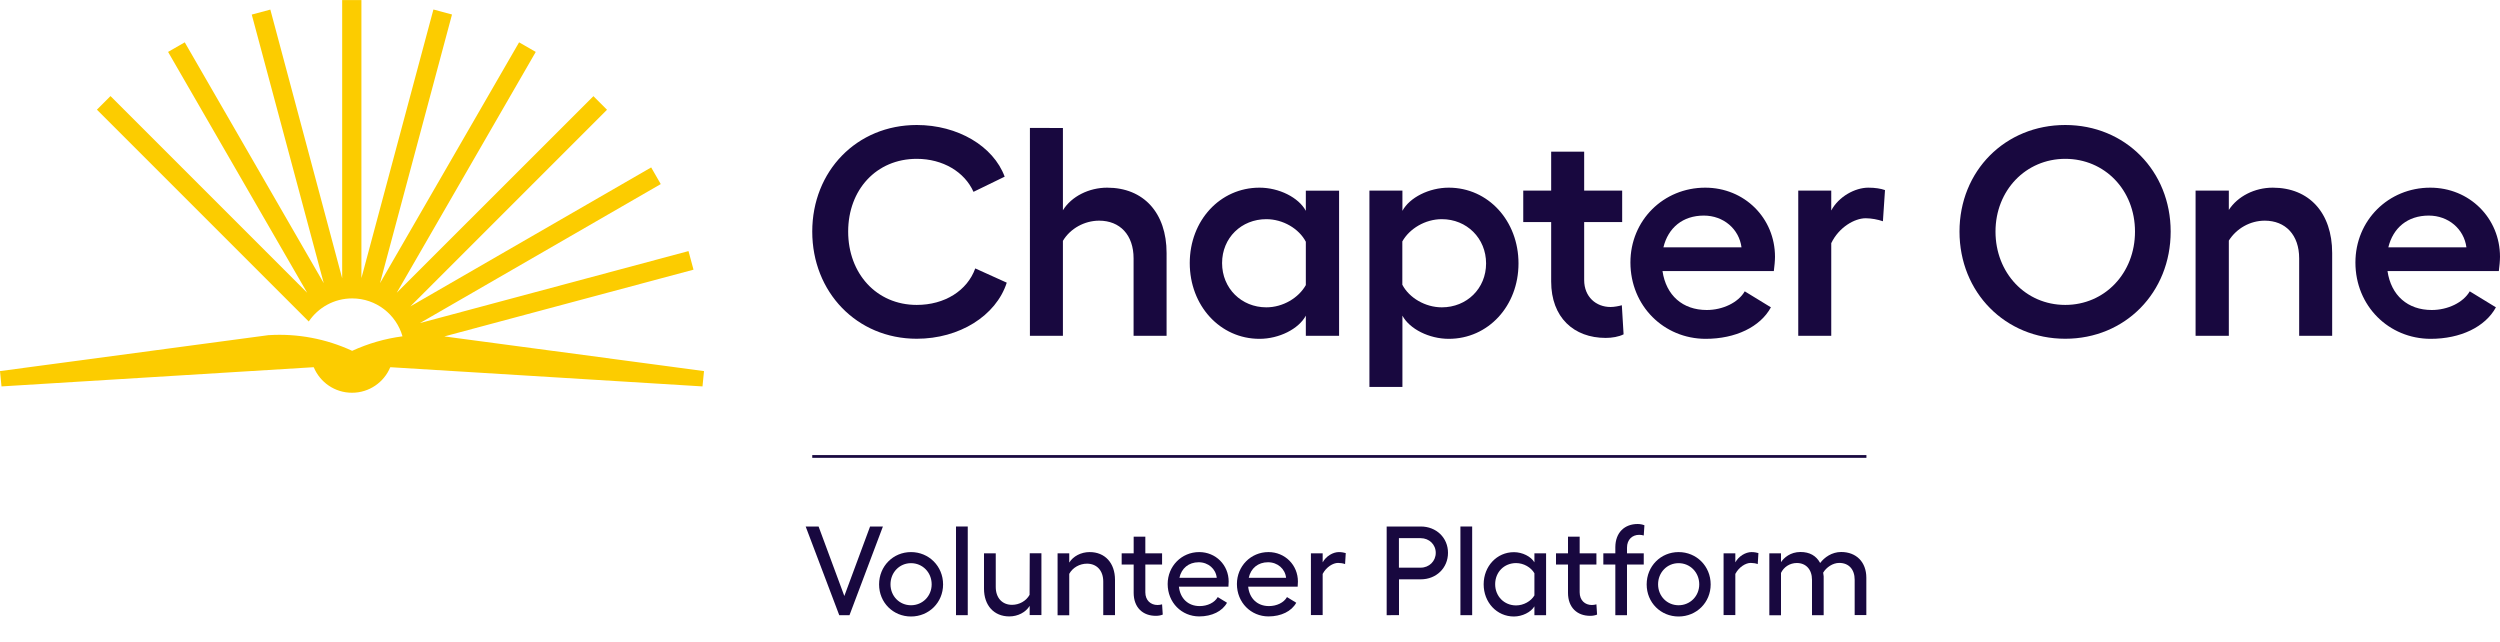 <?xml version="1.0" encoding="utf-8"?>
<!-- Generator: Adobe Illustrator 27.2.0, SVG Export Plug-In . SVG Version: 6.00 Build 0)  -->
<svg version="1.1" id="a" xmlns="http://www.w3.org/2000/svg" xmlns:xlink="http://www.w3.org/1999/xlink" x="0px" y="0px"
	 viewBox="0 0 3000 770.2" style="enable-background:new 0 0 3000 770.2;" xml:space="preserve">
<style type="text/css">
	.st0{fill:#FCCC00;}
	.st1{fill:#18083F;}
	.st2{enable-background:new    ;}
</style>
<g id="b">
	<path class="st0" d="M533.2,403.7l299-80.1l-6-22.3l-322.3,86.4l289-166.8l-11.5-20l-289,166.8l236-236l-16.3-16.3l-236,235.9
		l166.8-289l-20-11.5l-166.9,289l86.4-322.4l-22.3-6l-86.4,322.3V0.1h-23.1v333.8L324.4,11.5l-22.3,6l86.4,322.3l-166.8-289
		l-20,11.5l166.9,289l-236-236l-16.3,16.3l254.2,254.2c11.3-16.7,30.4-27.7,52.1-27.7c28.7,0,52.9,19.2,60.4,45.5
		c-20.8,2.7-41.2,8.6-60.4,17.4c-31.3-14.5-65.8-21-100.2-18.8l-0.3,0L0,445.3l1.8,18.4l373.7-23h1c7.5,18,25.2,30.6,45.9,30.6
		s38.4-12.6,45.9-30.6h1l373.7,23l1.8-18.4L533.2,403.7z"/>
	<g>
		<path class="st1" d="M1100.1,406.5c-72,0-125.4-56-125.4-128.6S1028.1,150,1100.1,150c49.2,0,91.9,25.3,105.5,62l-37.4,18.2
			c-10.7-23.9-36.7-39.6-68.1-39.6c-48.5,0-82.3,37.1-82.3,87.3s33.9,88,82.3,88c33.5,0,60.6-17.1,70.2-43.8l37.8,17.1
			C1195.2,379.1,1151.1,406.5,1100.1,406.5L1100.1,406.5z"/>
		<path class="st1" d="M1275.5,153.6v98.7c10.3-16.7,31.4-27.1,53.1-27.1c43.8,0,71.3,30.3,71.3,78.4V403h-39.6v-93
			c0-28.1-16.4-45.2-41.3-45.2c-17.5,0-34.6,9.3-43.5,24.2v114h-39.6V153.5L1275.5,153.6L1275.5,153.6z"/>
		<path class="st1" d="M1606.9,403H1567v-24.2c-8.6,16-32.1,27.8-55.6,27.8c-47.4,0-83.7-39.9-83.7-90.9s36.3-90.5,83.7-90.5
			c23.5,0,47,11.8,55.6,27.8v-24.2h39.9V403L1606.9,403z M1519.6,368.8c20,0,38.8-11.4,47.4-26.7v-52c-8.2-15.7-27.4-27.1-47.4-27.1
			c-29.9,0-53.1,22.4-53.1,52.7S1489.7,368.8,1519.6,368.8z"/>
		<path class="st1" d="M1643.3,228.7h39.6V253c8.6-16,32.1-27.8,55.6-27.8c47.4,0,83.7,39.9,83.7,90.9s-36.3,90.5-83.7,90.5
			c-23.5,0-47-11.8-55.6-27.8v85.5h-39.6V228.7L1643.3,228.7z M1730.2,368.8c29.9,0,53.1-22.5,53.1-52.7s-23.2-53.1-53.1-53.1
			c-20,0-38.8,11.4-47.4,26.7v52C1691,357.4,1710.3,368.8,1730.2,368.8L1730.2,368.8z"/>
		<path class="st1" d="M1861.4,337.8v-71.3h-33.5v-37.8h33.5v-46.7h39.6v46.7h45.6v37.8h-45.6V336c0,20.3,14.3,32.4,31.7,32.4
			c4.3,0,10-1.1,13.5-2.1l2.1,34.9c-5.7,2.9-13.9,4.3-21.4,4.3C1888.5,405.5,1861.4,380.9,1861.4,337.8L1861.4,337.8z"/>
		<path class="st1" d="M1956.5,315c0-50.6,39.6-89.8,89.8-89.8c47,0,83.7,36.4,83.7,83c0,4.6-0.7,11.8-1.4,17.1H1995
			c4.3,29.2,24.2,46.7,53.1,46.7c19.2,0,37.8-8.9,45.6-22.4l31.4,19.2c-12.8,23.5-42.4,37.8-78.4,37.8
			C1996.8,406.5,1956.6,367.3,1956.5,315L1956.5,315z M2089.8,296.8c-2.9-22.1-21.7-38.1-45.2-38.1c-25.3,0-42.8,14.6-48.5,38.1
			H2089.8z"/>
		<path class="st1" d="M2157.9,228.7h39.6v23.9c8.9-16.7,28.5-27.4,44.5-27.4c8.2,0,15,1.1,20,2.9l-2.5,37.4
			c-6.1-2.1-13.9-3.6-20.7-3.6c-13.2,0-32.1,10.7-41.3,29.9V403h-39.6V228.7L2157.9,228.7z"/>
		<path class="st1" d="M2604.8,277.9c0,73-54.5,128.6-126.5,128.6s-126.9-55.6-126.9-128.6S2406.3,150,2478.3,150
			S2604.8,205.2,2604.8,277.9L2604.8,277.9z M2478.3,365.9c47.4,0,83.7-38.1,83.7-88s-36.4-87.3-83.7-87.3s-83.7,37.8-83.7,87.3
			S2430.5,365.9,2478.3,365.9z"/>
		<path class="st1" d="M2674.6,251.9c10.7-16.4,31-26.7,52.7-26.7c43.8,0,71.3,30.3,71.3,78.4V403h-39.6v-93
			c0-28.1-16.4-45.2-41.3-45.2c-17.5,0-33.9,9.3-43.1,23.9V403h-39.9V228.7h39.9L2674.6,251.9L2674.6,251.9z"/>
		<path class="st1" d="M2826.5,315c0-50.6,39.6-89.8,89.8-89.8c47,0,83.7,36.4,83.7,83c0,4.6-0.7,11.8-1.4,17.1H2865
			c4.3,29.2,24.2,46.7,53.1,46.7c19.2,0,37.8-8.9,45.6-22.4l31.4,19.2c-12.8,23.5-42.4,37.8-78.4,37.8
			C2866.7,406.5,2826.5,367.3,2826.5,315L2826.5,315z M2959.7,296.8c-2.9-22.1-21.7-38.1-45.2-38.1c-25.3,0-42.8,14.6-48.5,38.1
			H2959.7z"/>
	</g>
	<rect x="974.7" y="546.1" class="st1" width="1265" height="3.3"/>
	<g class="st2">
		<path class="st1" d="M982.3,631.8l30.9,83.4l30.9-83.4h15.4l-40.1,106.4h-12.3l-40.3-106.4H982.3z"/>
		<path class="st1" d="M1131.7,701.3c0,21.7-17,38.5-38.5,38.5c-21.4,0-38.3-16.7-38.3-38.5c0-21.9,16.9-38.8,38.3-38.8
			C1114.6,662.5,1131.7,679.4,1131.7,701.3z M1093.2,726.3c13.8,0,24.8-10.9,24.8-25.1c0-14.3-10.9-25.4-24.8-25.4
			c-13.8,0-24.6,11.1-24.6,25.4C1068.6,715.4,1079.4,726.3,1093.2,726.3z"/>
		<path class="st1" d="M1161.3,738.2h-14.1V631.8h14.1V738.2z"/>
		<path class="st1" d="M1235.5,727.2c-4.7,7.6-14.1,12.5-24.3,12.5c-18.4,0-30.4-13.1-30.4-33.3V664h14.1v40.4
			c0,13.1,7.8,21.4,19.5,21.4c8.8,0,17-4.6,21.1-12l0.2-49.9h14v74.2h-14.1V727.2z"/>
		<path class="st1" d="M1283.1,675.1c4.7-7.6,14.1-12.6,24.5-12.6c18.4,0,30.4,13.1,30.4,33.3v42.4h-14.1v-40.4
			c0-13.1-7.8-21.4-19.5-21.4c-8.8,0-17.2,4.7-21.3,12.2v49.7h-14V664h14V675.1z"/>
		<path class="st1" d="M1360.4,711.4v-34H1346V664h14.4V644h14V664h20.1v13.4h-20.1v33.4c0,9.6,6.4,15.2,14.6,15.2
			c1.7,0,4-0.3,5.5-0.8l0.8,12.3c-2.1,0.9-5.2,1.5-8.1,1.5C1371.5,739.1,1360.4,729.1,1360.4,711.4z"/>
		<path class="st1" d="M1401.2,700.8c0-21.4,16.7-38.3,37.8-38.3c19.9,0,35.4,15.5,35.4,35.4c0,1.5-0.2,4.4-0.3,6.1h-59.4
			c1.5,14.3,11.2,23.3,24.9,23.3c9.4,0,17.9-4.1,21.7-10.8l11.1,6.8c-5.6,10.2-18.1,16.4-33.3,16.4
			C1418,739.7,1401.2,723.1,1401.2,700.8z M1460.1,693.4c-1.1-10.8-10.2-18.7-21.7-18.7c-12,0-20.7,7.3-23.1,18.7H1460.1z"/>
		<path class="st1" d="M1484.3,700.8c0-21.4,16.7-38.3,37.8-38.3c19.9,0,35.4,15.5,35.4,35.4c0,1.5-0.2,4.4-0.3,6.1h-59.4
			c1.5,14.3,11.2,23.3,24.9,23.3c9.4,0,17.9-4.1,21.7-10.8l11.1,6.8c-5.6,10.2-18.1,16.4-33.3,16.4
			C1501.2,739.7,1484.3,723.1,1484.3,700.8z M1543.3,693.4c-1.1-10.8-10.2-18.7-21.7-18.7c-12,0-20.7,7.3-23.1,18.7H1543.3z"/>
		<path class="st1" d="M1573.1,664h14.1v10.8c4.1-7.4,12.3-12.3,19.5-12.3c3.3,0,6.1,0.6,8.2,1.2l-0.8,13.2
			c-2.4-0.9-5.6-1.4-8.4-1.4c-6.1,0-14.1,4.9-18.5,13.2v49.4h-14.1V664z"/>
		<path class="st1" d="M1664,631.8h40.9c18.7,0,32.7,13.5,32.7,31.6s-14,31.8-32.7,31.8h-26.1v43H1664V631.8z M1722.9,663.4
			c0-10-7.9-17.6-18.1-17.6h-26.1v35.4h26.1C1715,681.2,1722.9,673.4,1722.9,663.4z"/>
		<path class="st1" d="M1766.6,738.2h-14.1V631.8h14.1V738.2z"/>
		<path class="st1" d="M1855.3,738.2h-14v-10.6c-4.1,7-14.6,12.2-24.6,12.2c-20.5,0-36.3-16.9-36.3-38.6c0-21.7,15.8-38.6,36.3-38.6
			c10.2,0,20.5,5.2,24.6,12.2V664h14V738.2z M1819.3,726.5c9,0,17.9-5,22-12v-26.6c-4.1-7.1-12.9-12.2-22-12.2
			c-14.3,0-25.1,10.8-25.1,25.4C1794.2,715.5,1805,726.5,1819.3,726.5z"/>
		<path class="st1" d="M1881.6,711.4v-34h-14.4V664h14.4V644h14V664h20.1v13.4h-20.1v33.4c0,9.6,6.4,15.2,14.6,15.2
			c1.7,0,4-0.3,5.5-0.8l0.8,12.3c-2.1,0.9-5.2,1.5-8.1,1.5C1892.7,739.1,1881.6,729.1,1881.6,711.4z"/>
		<path class="st1" d="M1965.2,628.8c2.9,0,5.9,0.6,8.1,1.5l-0.8,12.3c-1.5-0.5-3.6-0.8-5.5-0.8c-8.2,0-14.6,5.6-14.6,15.4v6.8h20.1
			v13.4h-20.1v60.8h-14v-60.8H1924V664h14.4v-7.4C1938.5,638.9,1949.6,628.8,1965.2,628.8z"/>
		<path class="st1" d="M2052.8,701.3c0,21.7-17,38.5-38.5,38.5c-21.4,0-38.3-16.7-38.3-38.5c0-21.9,16.9-38.8,38.3-38.8
			C2035.8,662.5,2052.8,679.4,2052.8,701.3z M2014.3,726.3c13.8,0,24.8-10.9,24.8-25.1c0-14.3-10.9-25.4-24.8-25.4
			c-13.8,0-24.6,11.1-24.6,25.4C1989.7,715.4,2000.5,726.3,2014.3,726.3z"/>
		<path class="st1" d="M2068.3,664h14.1v10.8c4.1-7.4,12.3-12.3,19.5-12.3c3.3,0,6.1,0.6,8.2,1.2l-0.8,13.2
			c-2.4-0.9-5.6-1.4-8.4-1.4c-6.1,0-14.1,4.9-18.5,13.2v49.4h-14.1V664z"/>
		<path class="st1" d="M2188.4,738.2h-14v-42.4c0-12.5-7.3-20.2-18.2-20.2c-8.5,0-15.7,4.9-19,11.9v50.8h-14V664h14v10.6
			c3.5-5.2,11.1-12.2,23.4-12.2c10.9,0,18.8,4.4,23.6,13.2c5-6.7,14-13.2,25.2-13.2c18.1,0,30.2,12,30.2,30.9v44.8h-14v-42.4
			c0-12.5-7.1-20.2-18.5-20.2c-7.8,0-15.5,5.3-19.3,11.7c0.3,1.4,0.5,2.9,0.6,4.4V738.2z"/>
	</g>
</g>
</svg>
